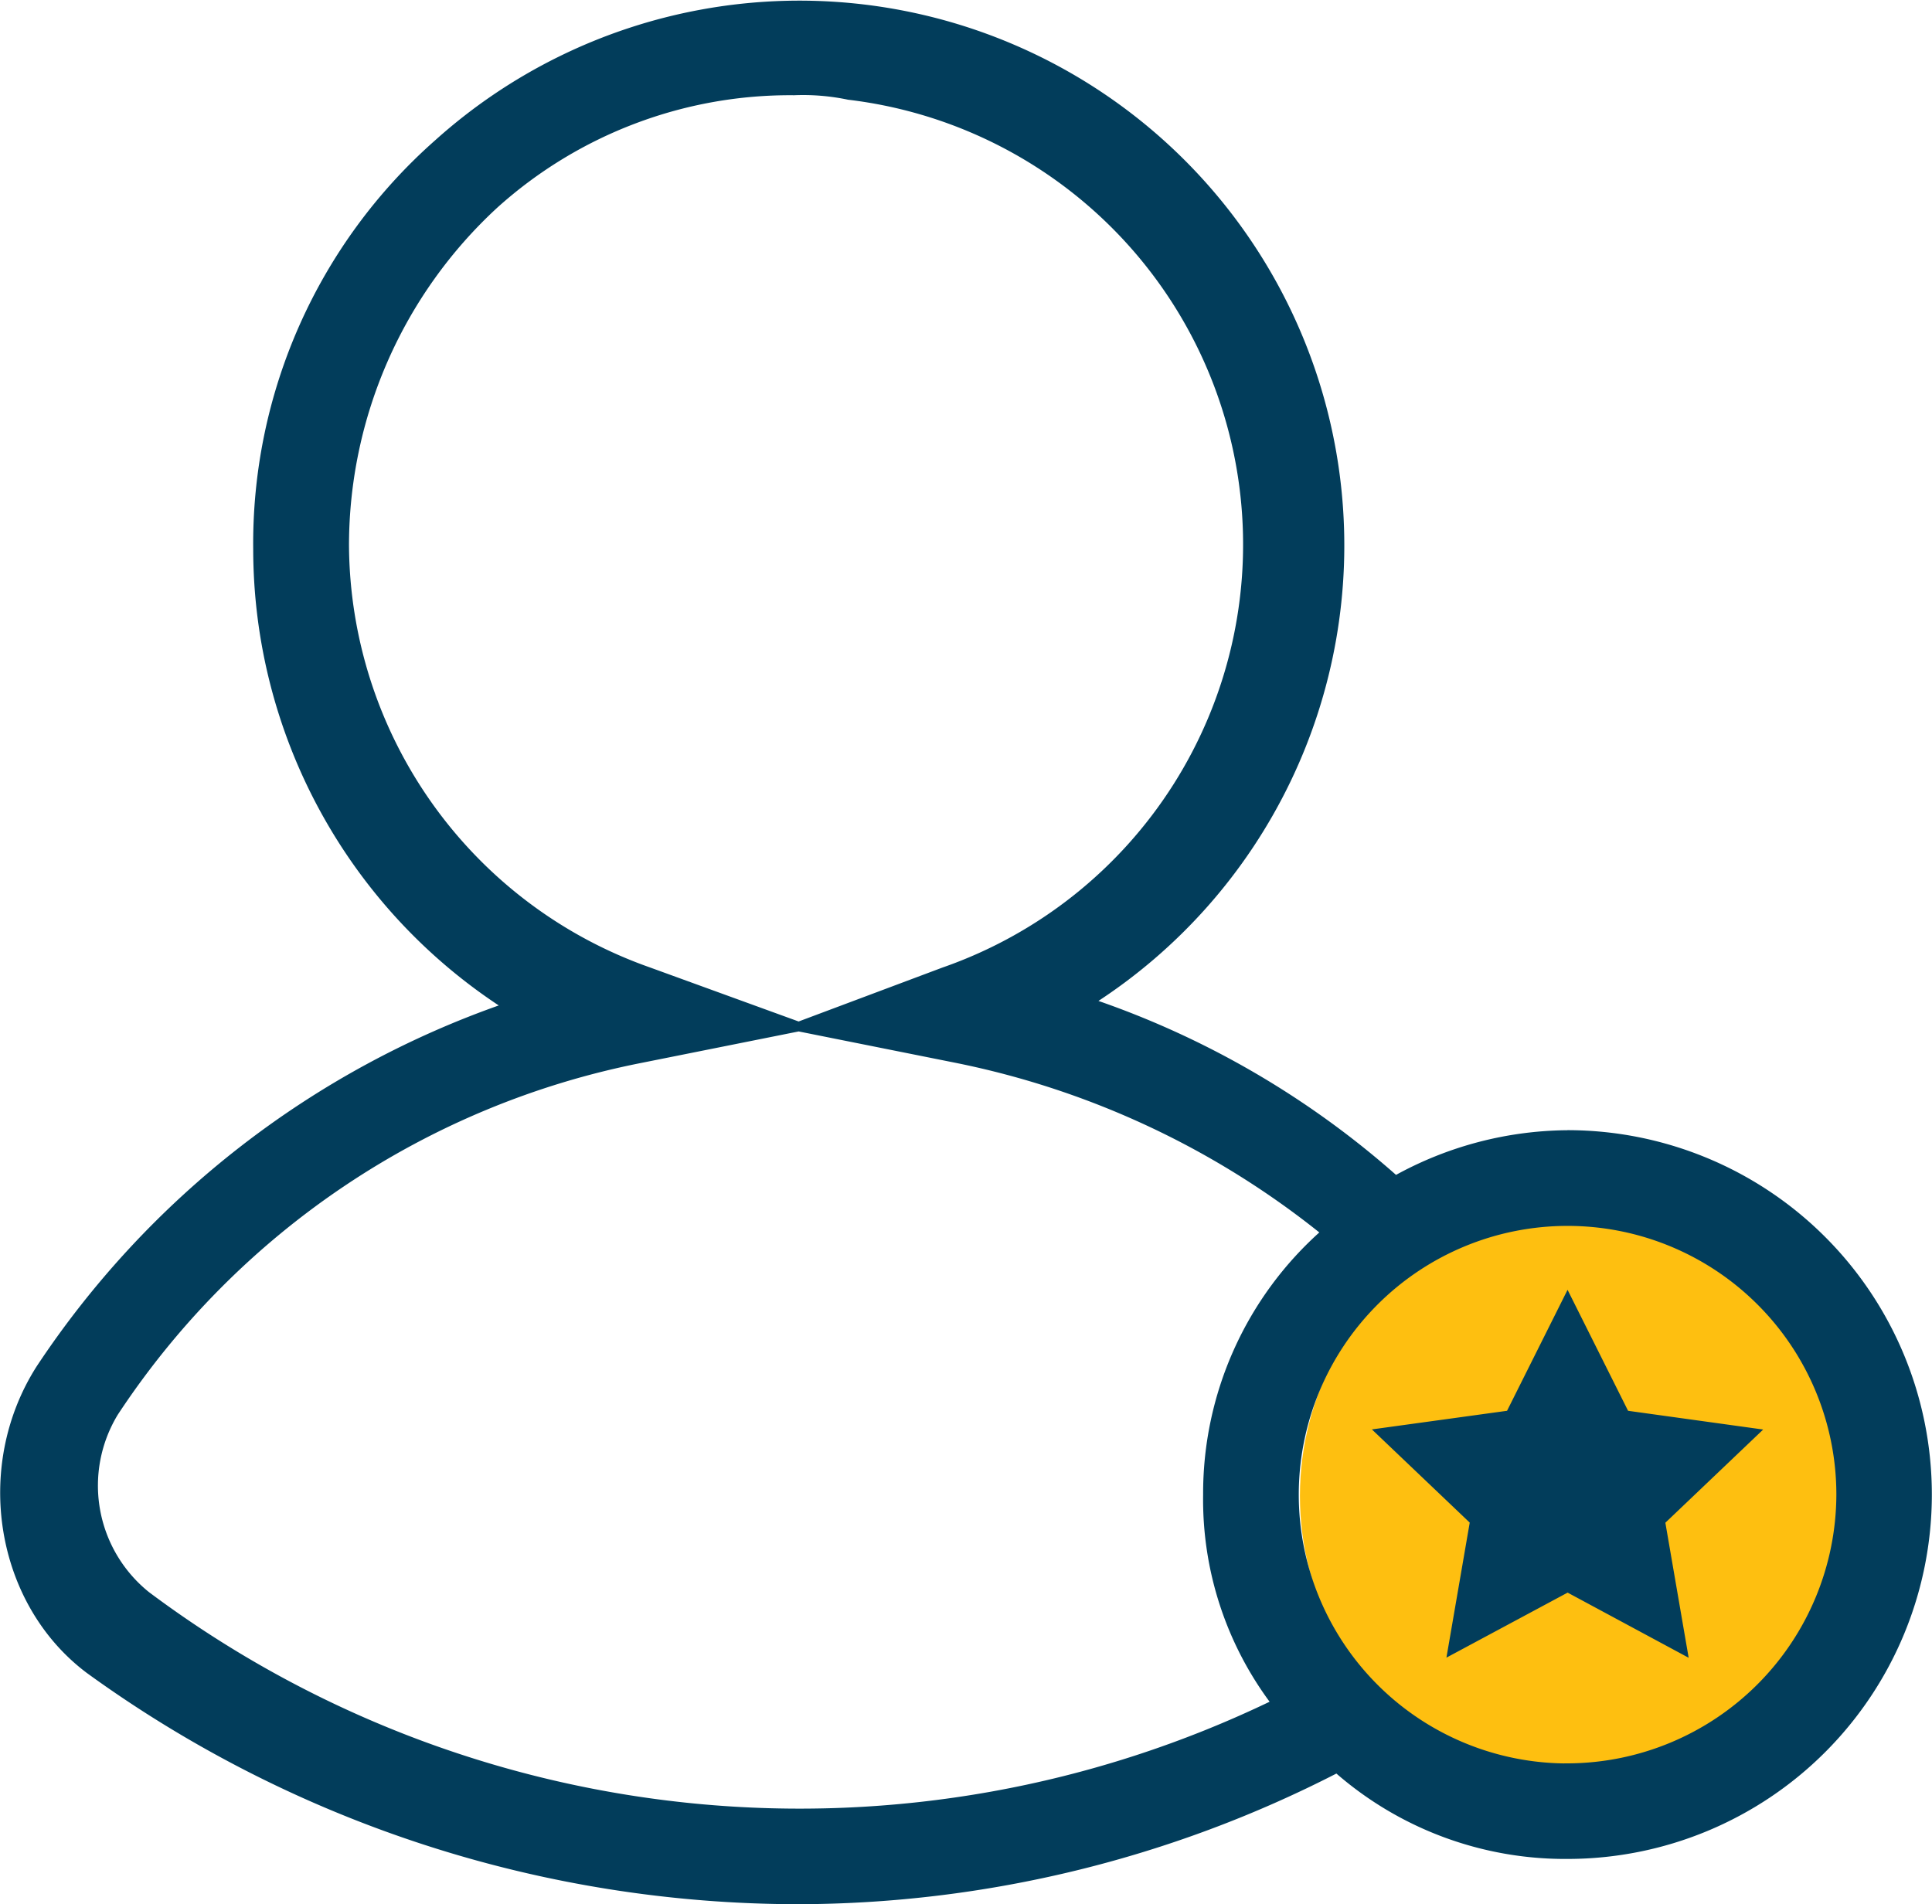 <svg xmlns="http://www.w3.org/2000/svg" width="111.932" height="110.333" viewBox="0 0 111.932 110.333">
  <g id="admin" transform="translate(10451.167 -12749.821)">
    <ellipse id="Ellipse_998" data-name="Ellipse 998" cx="16" cy="16.5" rx="16" ry="16.5" transform="translate(-10375.854 12820)" fill="#febf10"/>
    <g id="noun-admin-1046325" transform="translate(-10451 12750)">
      <path id="Path_77407" data-name="Path 77407" d="M342.118,227.968a20.834,20.834,0,0,0-9.958,2.621A51.509,51.509,0,0,0,314.6,220.369a31.418,31.418,0,1,0-38-49.786,31,31,0,0,0-10.48,23.582,31.576,31.576,0,0,0,14.412,26.465,53.355,53.355,0,0,0-26.989,20.963c-3.668,5.765-2.358,13.626,2.882,17.556a70.139,70.139,0,0,0,41.14,13.365,68.491,68.491,0,0,0,31.182-7.6,20.053,20.053,0,0,0,13.363,4.977,20.963,20.963,0,1,0,0-41.926ZM271.369,193.9a26.79,26.79,0,0,1,8.647-19.653A25.489,25.489,0,0,1,297.31,167.7a12.784,12.784,0,0,1,3.144.261,26.105,26.105,0,0,1,5.5,50.573l-8.384,3.144-8.647-3.144A26.24,26.24,0,0,1,271.369,193.9ZM259.839,254.7A8.067,8.067,0,0,1,258,244.216a47.422,47.422,0,0,1,30.4-20.439l9.172-1.835,9.172,1.835a49.523,49.523,0,0,1,21.224,9.958,20.187,20.187,0,0,0-6.814,15.2,19.563,19.563,0,0,0,3.93,12.054,63.071,63.071,0,0,1-65.245-6.289Zm82.279,9.958a15.723,15.723,0,1,1,15.723-15.723A15.77,15.77,0,0,1,342.117,264.654Zm11.005-19.391-5.5,5.24,1.311,7.6-6.812-3.667L335.3,258.1l1.311-7.6-5.5-5.24,7.6-1.047,3.407-6.812,3.407,6.812Z" transform="translate(-251.467 -162.511)" fill="#023d5b" stroke="#023d5b" stroke-width="0.3"/>
    </g>
  </g>
</svg>
